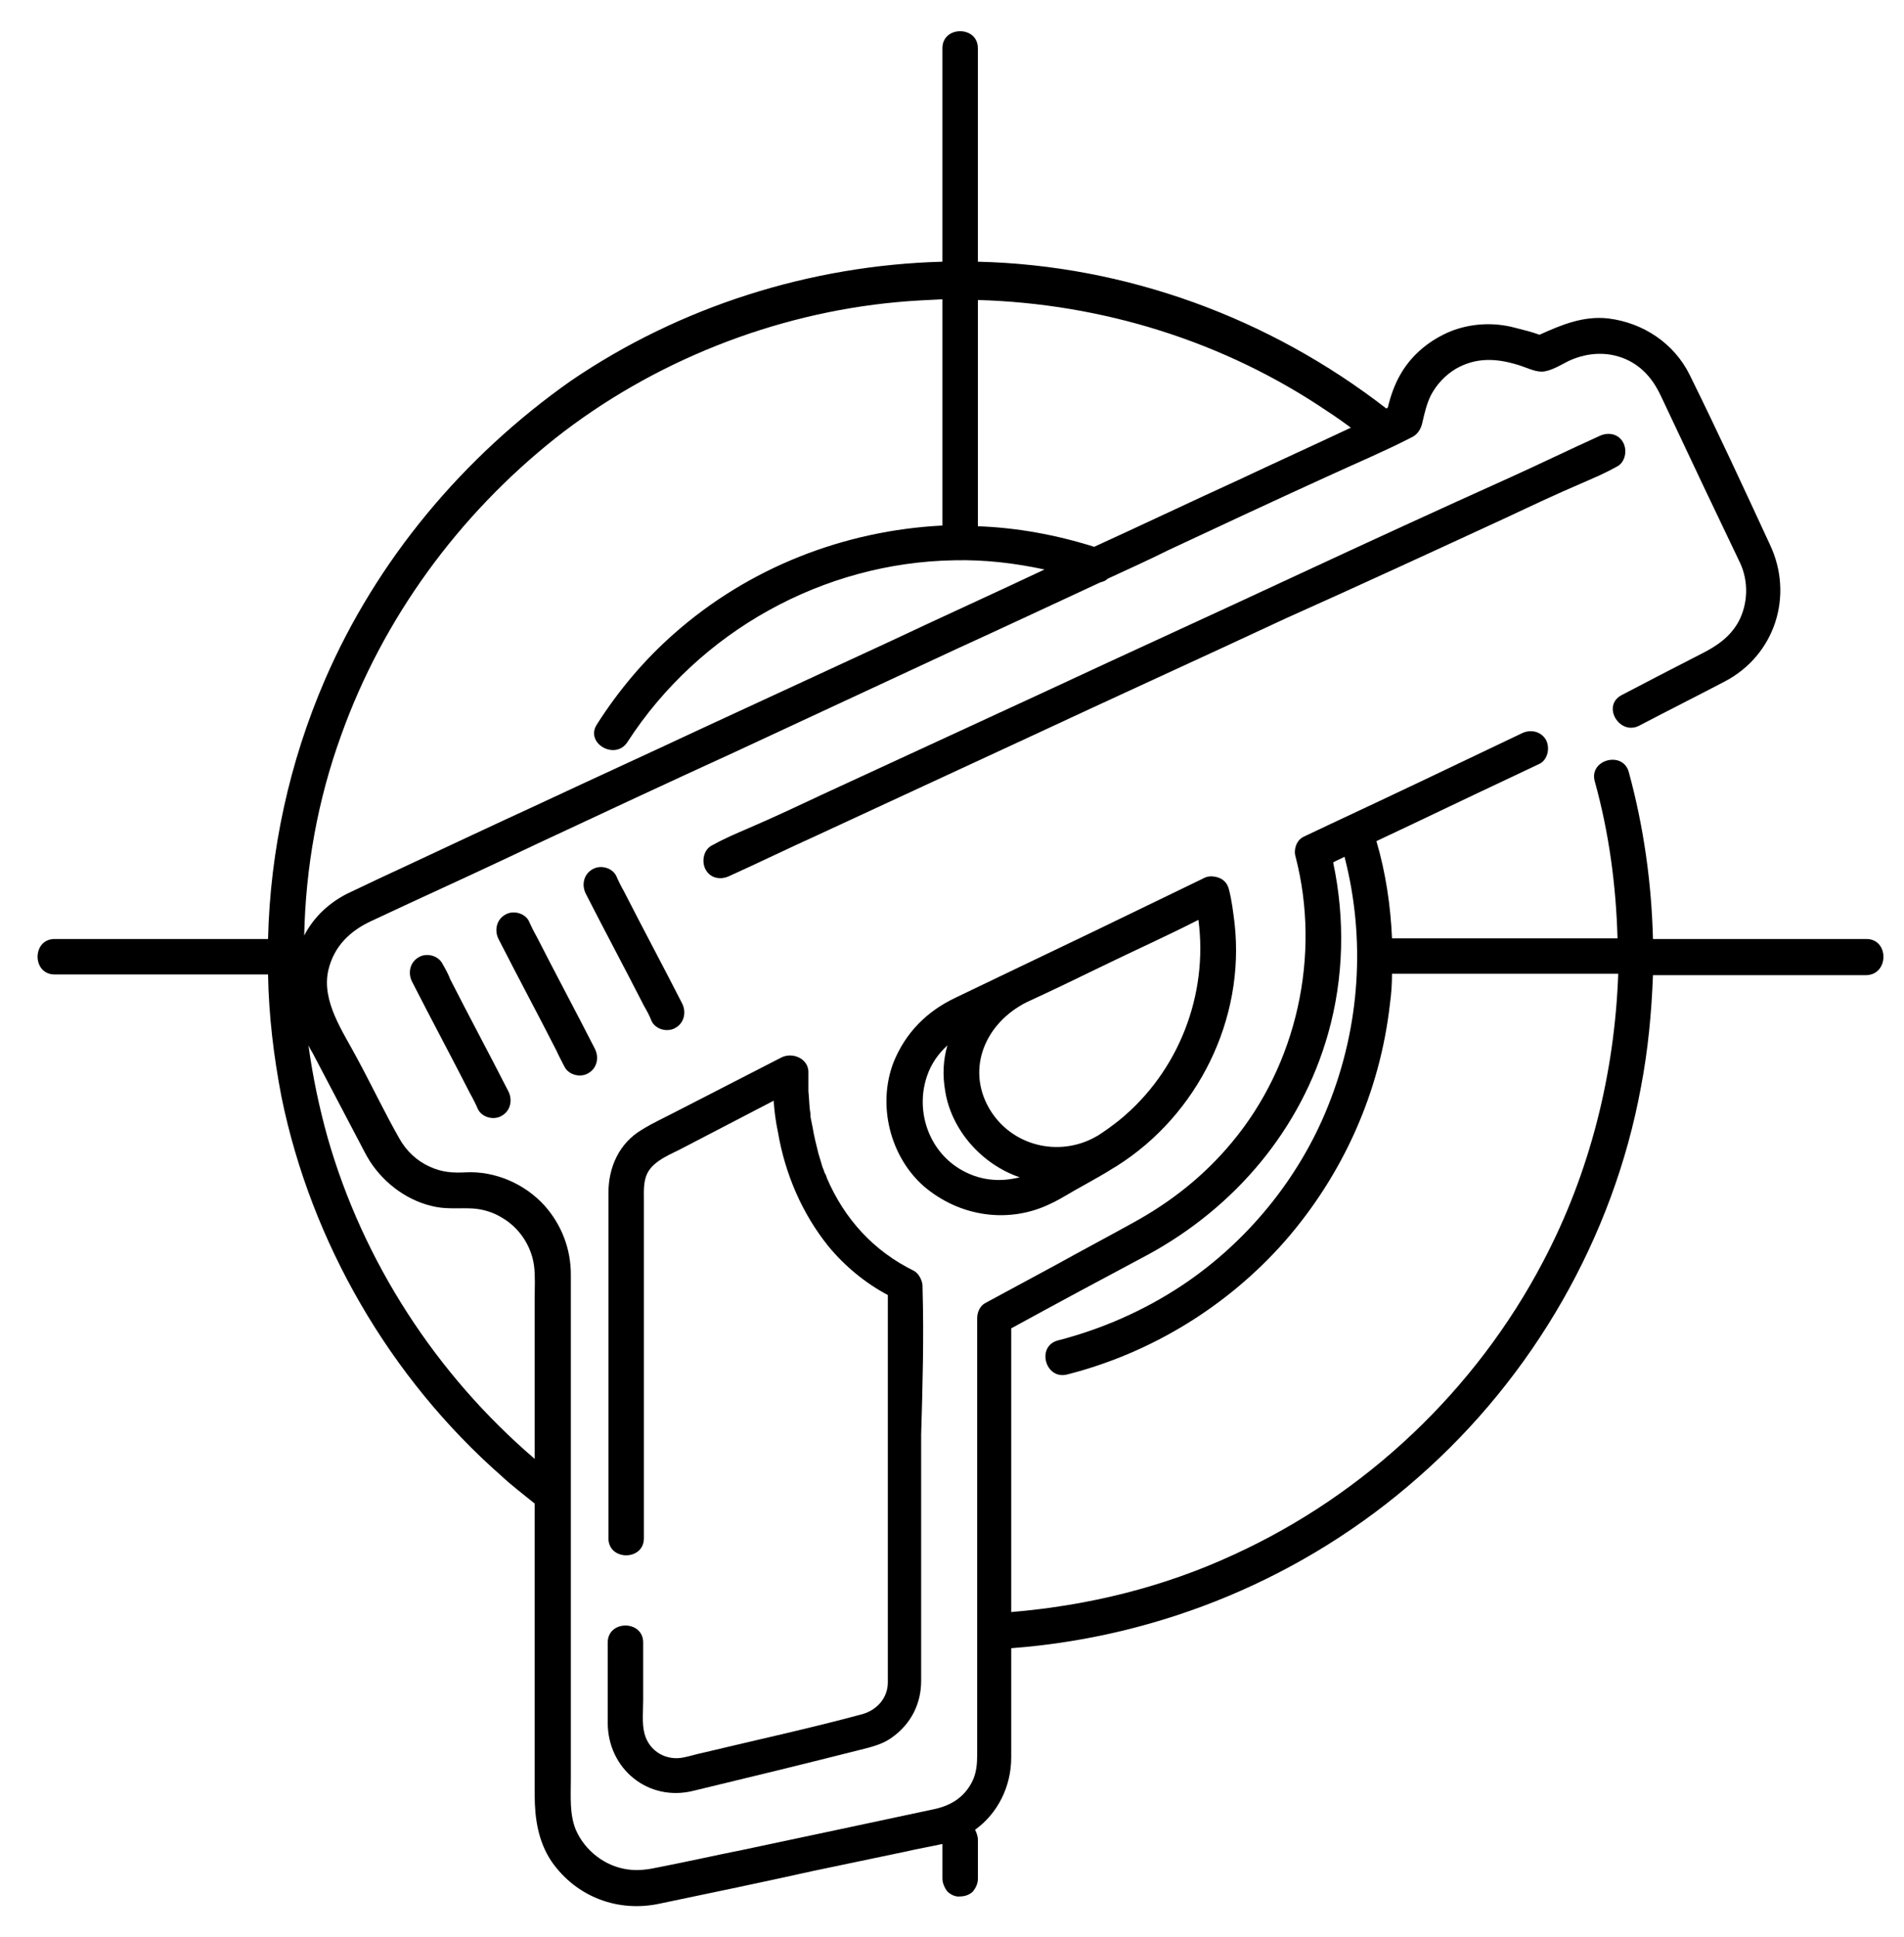 <?xml version="1.0" encoding="utf-8"?>
<!-- Generator: Adobe Illustrator 26.2.1, SVG Export Plug-In . SVG Version: 6.00 Build 0)  -->
<svg version="1.1" id="Layer_1" xmlns="http://www.w3.org/2000/svg" xmlns:xlink="http://www.w3.org/1999/xlink" x="0px" y="0px"
	 viewBox="0 0 268.5 273.1" style="enable-background:new 0 0 268.5 273.1;" xml:space="preserve">
<g>
	<path d="M148.2,169.7c1.5-0.7,3-1.7,4.5-2.5c1.4-0.8,2.9-1.6,4.3-2.5c0,0,0,0,0,0c0,0,0,0,0,0c0.2-0.1,0.3-0.2,0.5-0.3
		c11.4-7.2,18.1-20.7,16.6-34.2c-0.2-1.6-0.4-3.3-0.8-4.8c-0.3-1.2-1.2-1.7-2.1-1.8c-0.5-0.1-1.1,0-1.6,0.3
		c-5.2,2.5-10.3,5-15.5,7.5c-4,1.9-7.9,3.8-11.9,5.7l0,0l0,0c-2.5,1.2-5,2.4-7.5,3.6c-4,1.9-7,4.9-8.7,9.1c-2.3,6-0.5,13.2,4.2,17.4
		C135.3,171.6,142.3,172.6,148.2,169.7z M155.3,136.3c4.5-2.2,9.2-4.3,13.7-6.6c1.4,10.6-2.8,21.4-11.1,28.2c-1,0.8-2.1,1.6-3.2,2.3
		c-0.1,0-0.1,0-0.2,0.1c-5.2,2.9-11.9,1.3-15-4c-3.3-5.7-0.5-12.1,5.3-15l0,0C148.3,139.7,151.8,138,155.3,136.3z M130.7,151.8
		c0.6-1.8,1.6-3.2,2.9-4.4c-0.6,2.1-0.7,4.2-0.3,6.5c0.9,5.5,5.2,10.3,10.5,12.1c-2.8,0.7-5.7,0.5-8.5-1.2
		C130.9,162.1,129.1,156.6,130.7,151.8z"/>
	<path d="M130.1,181.7c0-0.1,0-0.2,0-0.3c0-0.8-0.5-1.8-1.2-2.2c-5.7-2.8-9.8-7.3-12.3-13.1c0-0.1-0.2-0.6-0.3-0.7
		c-0.1-0.3-0.2-0.6-0.3-0.8c-0.2-0.7-0.4-1.3-0.6-2c-0.3-1.2-0.6-2.4-0.8-3.6c-0.1-0.5-0.2-1-0.3-1.5c0-0.1,0-0.1,0-0.2
		c0,0,0-0.1,0-0.1c0-0.3-0.1-0.6-0.1-0.8c-0.1-0.8-0.1-1.7-0.2-2.5c0-0.9,0-1.8,0-2.6c0.1-2-2.2-3-3.8-2.2c-4.9,2.5-9.7,5-14.6,7.5
		c-1.7,0.9-3.5,1.7-5.1,2.7c-3.2,1.9-4.7,5.3-4.7,8.9c0,11.9,0,23.8,0,35.7c0,4.3,0,8.7,0,13c0,3.2,5,3.2,5,0c0-10.4,0-20.8,0-31.2
		c0-5.4,0-10.8,0-16.3c0-1.4-0.1-2.8,0.5-4c1-1.9,3.5-2.7,5.3-3.7c4.2-2.2,8.3-4.3,12.5-6.5c0.1,1.5,0.3,3,0.6,4.4
		c1,5.9,3.4,11.5,7.1,16.1c2.3,2.8,5.2,5.2,8.4,6.9c0,5,0,10,0,15c0,9.5,0,19.1,0,28.6c0,3.1,0,6.2,0,9.3c0,0.6,0,1.1,0,1.7
		c0,2.2-1.5,3.9-3.6,4.5c-7.4,2-14.8,3.6-22.3,5.4c-1,0.2-1.9,0.5-2.9,0.7c-2.4,0.5-4.8-0.8-5.5-3.3c-0.4-1.5-0.2-3.2-0.2-4.8
		c0-2.3,0-4.5,0-6.8c0-0.4,0-0.9,0-1.3c0-3.2-5-3.2-5,0c0,3.8,0,7.5,0,11.3c0,6.5,5.7,11.2,12.1,9.6c7.9-1.9,15.7-3.8,23.6-5.8
		c1.6-0.4,3.2-0.8,4.5-1.8c2.6-1.9,4-4.7,4-7.9c0-2.1,0-4.2,0-6.2c0-9.5,0-19,0-28.5C130.1,195.6,130.3,188.6,130.1,181.7z"/>
	<path d="M79.6,150.4c0.6,1.2,2.3,1.6,3.4,0.9c1.2-0.7,1.5-2.2,0.9-3.4c-2.7-5.3-5.5-10.5-8.2-15.8c-0.4-0.7-0.8-1.5-1.1-2.2
		c-0.6-1.2-2.3-1.6-3.4-0.9c-1.2,0.7-1.5,2.2-0.9,3.4c2.7,5.3,5.5,10.5,8.2,15.8C78.8,148.9,79.2,149.6,79.6,150.4z"/>
	<path d="M62.4,135.9c-0.6-1.2-2.3-1.6-3.4-0.9c-1.2,0.7-1.5,2.2-0.9,3.4c2.7,5.3,5.5,10.5,8.2,15.8c0.4,0.7,0.8,1.5,1.1,2.2
		c0.6,1.2,2.3,1.6,3.4,0.9c1.2-0.7,1.5-2.2,0.9-3.4c-2.7-5.3-5.5-10.5-8.2-15.8C63.2,137.3,62.8,136.6,62.4,135.9z"/>
	<path d="M91.9,144c0.6,1.2,2.3,1.6,3.4,0.9c1.2-0.7,1.5-2.2,0.9-3.4c-2.7-5.3-5.5-10.5-8.2-15.8c-0.4-0.7-0.8-1.5-1.1-2.2
		c-0.6-1.2-2.3-1.6-3.4-0.9c-1.2,0.7-1.5,2.2-0.9,3.4c2.7,5.3,5.5,10.5,8.2,15.8C91.2,142.5,91.6,143.2,91.9,144z"/>
	<path d="M212.6,72.9c3.4-1.6,6.8-3.2,10.3-4.7c1.6-0.7,3.3-1.4,4.9-2.3c0.1,0,0.1-0.1,0.2-0.1c1.2-0.6,1.5-2.3,0.9-3.4
		c-0.7-1.3-2.2-1.5-3.4-0.9c-4.2,1.9-8.3,3.9-12.5,5.8C203,71.8,193,76.4,183.1,81c-12,5.6-24.1,11.1-36.1,16.7
		c-10.4,4.8-20.8,9.6-31.2,14.4c-3.4,1.6-6.8,3.2-10.3,4.7c-1.6,0.7-3.3,1.4-4.9,2.3c-0.1,0-0.1,0.1-0.2,0.1
		c-1.2,0.6-1.5,2.3-0.9,3.4c0.7,1.3,2.2,1.5,3.4,0.9c4.2-1.9,8.3-3.9,12.5-5.8c9.9-4.6,19.9-9.2,29.8-13.8
		c12-5.6,24.1-11.1,36.1-16.7C191.8,82.5,202.2,77.7,212.6,72.9z"/>
	<path d="M263.2,132.4c-7.8,0-15.7,0-23.5,0c-2.2,0-4.4,0-6.6,0c-0.2-7.9-1.3-15.8-3.4-23.5c-0.8-3.1-5.7-1.8-4.8,1.3
		c2,7.2,3,14.7,3.2,22.1c-8.6,0-17.2,0-25.7,0c-2,0-4.1,0-6.1,0c-0.2-4.6-0.9-9.3-2.2-13.7c6.4-3,12.8-6.1,19.2-9.1
		c1.3-0.6,2.5-1.2,3.8-1.8c1.2-0.6,1.5-2.3,0.9-3.4c-0.7-1.2-2.2-1.5-3.4-0.9c-9,4.3-18,8.6-27,12.8c-1.3,0.6-2.5,1.2-3.8,1.8
		c-1,0.5-1.4,1.8-1.1,2.8c3.6,13.9,0.2,29.3-9,40.3c-3.9,4.7-8.6,8.4-13.9,11.3c-3.6,2-7.2,3.9-10.8,5.9c-3.3,1.8-6.7,3.6-10,5.4
		c-0.8,0.4-1.2,1.3-1.2,2.2c0,6.5,0,13.1,0,19.6c0,10.9,0,21.9,0,32.8c0,3,0,6.1,0,9.1c0,1.3-0.1,2.6-0.7,3.8
		c-1.1,2.2-3,3.4-5.4,3.9c-8.9,1.9-17.8,3.8-26.8,5.7c-4,0.8-8,1.7-12.1,2.5c-1.4,0.3-2.8,0.5-4.2,0.3c-3.2-0.4-6.1-2.6-7.4-5.6
		c-0.9-2.2-0.7-4.7-0.7-7.1c0-3.8,0-7.6,0-11.3c0-11.1,0-22.2,0-33.3c0-8.3,0-16.6,0-24.9c0-0.6,0-1.1,0-1.7c0-3.6-1.3-7-3.7-9.7
		c-2.8-3.1-7-4.9-11.1-4.7c-1.8,0.1-3.4,0-5.1-0.8c-1.8-0.8-3.3-2.2-4.3-4c-2.1-3.7-3.9-7.5-5.9-11.2c-2-3.8-5.1-8.1-4.1-12.5
		c0.8-3.4,3.1-5.6,6.2-7c1.5-0.7,3-1.4,4.5-2.1c6.3-2.9,12.6-5.8,18.9-8.8c9.2-4.3,18.4-8.6,27.6-12.8c10.5-4.9,20.9-9.7,31.4-14.6
		c6.8-3.1,13.6-6.3,20.3-9.4c0.4-0.1,0.7-0.2,1-0.5c2.8-1.3,5.7-2.6,8.5-4c7.7-3.6,15.4-7.2,23.1-10.7c3.7-1.7,7.5-3.3,11.2-5.2
		c0.9-0.4,1.4-1.2,1.6-2.2c0.3-1.3,0.6-2.6,1.2-3.8c0.8-1.5,2-2.8,3.5-3.7c2.8-1.6,5.6-1.5,8.6-0.6c1.1,0.3,2.4,1,3.5,1
		c1.2,0,2.8-1,3.8-1.5c2.8-1.3,5.9-1.4,8.6,0c2.1,1.1,3.5,2.9,4.5,5.1c2,4.2,3.9,8.3,5.9,12.5c1.7,3.6,3.5,7.3,5.2,10.9
		c1.2,2.6,1.1,5.7-0.2,8.2c-1.2,2.2-3.1,3.5-5.3,4.6c-3.7,1.9-7.4,3.8-11.2,5.8c-2.9,1.5-0.3,5.8,2.5,4.3c4-2.1,8-4.1,12-6.2
		c7.1-3.7,9.8-12.1,6.4-19.3c-3.7-8-7.4-16-11.3-23.9c-2.2-4.5-6.6-7.4-11.5-8c-3.5-0.4-6.6,0.9-9.7,2.3c-1.1-0.4-2.3-0.7-3.5-1
		c-3-0.8-6.2-0.6-9,0.5c-2.9,1.2-5.4,3.2-7,5.9c-0.9,1.5-1.5,3.2-1.9,4.9c-0.1,0-0.2,0.1-0.2,0.1c-16.5-12.8-36.7-20.2-57.6-20.7
		c0-7.2,0-14.3,0-21.5c0-2.9,0-5.7,0-8.6c0-3.2-5-3.2-5,0c0,7.8,0,15.7,0,23.5c0,2.2,0,4.4,0,6.6c-18.6,0.5-37,6.3-52.4,16.8
		C65.3,64.4,53.1,79,45.8,95.9c-5,11.6-7.7,24-8,36.5c-8.5,0-17.1,0-25.6,0c-1.5,0-3,0-4.5,0c-3.2,0-3.2,5,0,5c10,0,20.1,0,30.1,0
		c0.1,5.8,0.8,11.6,1.9,17.3c4.2,20.5,15.3,39.6,31,53.4c1.5,1.4,3.1,2.6,4.7,3.9c0,7.3,0,14.6,0,21.9c0,6.4,0,12.8,0,19.2
		c0,3.3,0.5,6.6,2.4,9.4c3.5,5,9.4,7.2,15.3,5.9c7.2-1.5,14.4-3,21.6-4.6c4.3-0.9,8.6-1.8,12.9-2.7c1.7-0.4,3.5-0.7,5.3-1.1
		c0,1.4,0,2.8,0,4.2c0,0.2,0,0.5,0,0.7c0,0.6,0.3,1.3,0.7,1.8c0.4,0.4,1.1,0.8,1.8,0.7c0.6,0,1.3-0.2,1.8-0.7
		c0.4-0.5,0.7-1.1,0.7-1.8c0-1.6,0-3.2,0-4.8c0-0.2,0-0.5,0-0.7c0-0.5-0.2-1-0.4-1.4c3.2-2.3,5.1-6.1,5.1-10.2c0-2.2,0-4.4,0-6.6
		c0-2.9,0-5.9,0-8.8c21.2-1.6,41.4-10,57.4-24.1c16.2-14.2,27.5-33.8,31.4-55c1-5.2,1.5-10.5,1.7-15.8c7.2,0,14.4,0,21.5,0
		c2.9,0,5.7,0,8.6,0C266.4,137.4,266.4,132.4,263.2,132.4z M187.2,58c1.1,0.7,2.2,1.5,3.3,2.3c-5.3,2.5-10.6,4.9-15.9,7.4
		c-6.8,3.1-13.5,6.3-20.3,9.4c-5.4-1.7-10.9-2.7-16.4-2.9c0-7,0-14.1,0-21.1c0-3.6,0-7.2,0-10.8C155.4,42.8,172.6,48.1,187.2,58z
		 M48.1,103.7c5.9-16.5,16.5-31,30.2-41.9C92,51,109.1,44.2,126.5,42.6c2.1-0.2,4.3-0.3,6.4-0.4c0,8.6,0,17.2,0,25.7
		c0,2.1,0,4.1,0,6.2C119.1,74.8,105.6,80,95,89.4c-4.2,3.7-7.8,8-10.8,12.7c-1.8,2.7,2.6,5.2,4.3,2.5C98.6,89,116.1,79.3,134.6,79
		c4.3-0.1,8.5,0.4,12.7,1.3c-7.2,3.4-14.5,6.7-21.7,10.1c-8.9,4.1-17.7,8.2-26.6,12.3c-7.9,3.7-15.8,7.3-23.7,11
		c-5.9,2.7-11.8,5.5-17.6,8.2c-2.8,1.3-5.6,2.6-8.3,3.9c-2.8,1.3-5.1,3.4-6.5,6.1C43.1,122.3,44.8,112.8,48.1,103.7z M46.2,160.4
		c-1.2-4.3-2.1-8.6-2.7-13c0.2,0.4,0.4,0.8,0.6,1.1c2.1,4,4.2,8,6.3,12c0.6,1.1,1.1,2.2,1.8,3.3c2.1,3.2,5.5,5.7,9.4,6.4
		c1.7,0.3,3.4,0.1,5.1,0.2c1.4,0.1,2.8,0.5,4.1,1.3c2.4,1.4,4.1,3.9,4.5,6.7c0.2,1.5,0.1,3.1,0.1,4.6c0,7.3,0,14.7,0,22
		c0,0.2,0,0.5,0,0.7C61.5,193.8,51.2,177.9,46.2,160.4z M217.6,177.9c-9.5,18.1-25,32.8-43.6,41.3c-9.9,4.6-20.6,7.2-31.4,8.1
		c0-4.3,0-8.5,0-12.8c0-8.2,0-16.4,0-24.7c0-0.8,0-1.6,0-2.5c6.4-3.5,12.9-7,19.3-10.4c12.3-6.7,21.6-17.7,25.4-31.2
		c2.2-7.8,2.4-16.1,0.7-24.1c0.5-0.3,1.1-0.5,1.6-0.8c3,11.6,2.2,23.9-2.3,35.1c-4.1,10.3-11.5,19.3-20.7,25.4
		c-5.3,3.5-11.2,6.1-17.4,7.7c-3.1,0.8-1.8,5.6,1.3,4.8c11.8-3,22.6-9.6,30.7-18.8c8.2-9.4,13.4-21,14.8-33.4
		c0.2-1.4,0.3-2.9,0.3-4.3c7,0,14.1,0,21.1,0c3.6,0,7.2,0,10.8,0C227.7,151.4,224.2,165.4,217.6,177.9z"/>
</g>
</svg>

